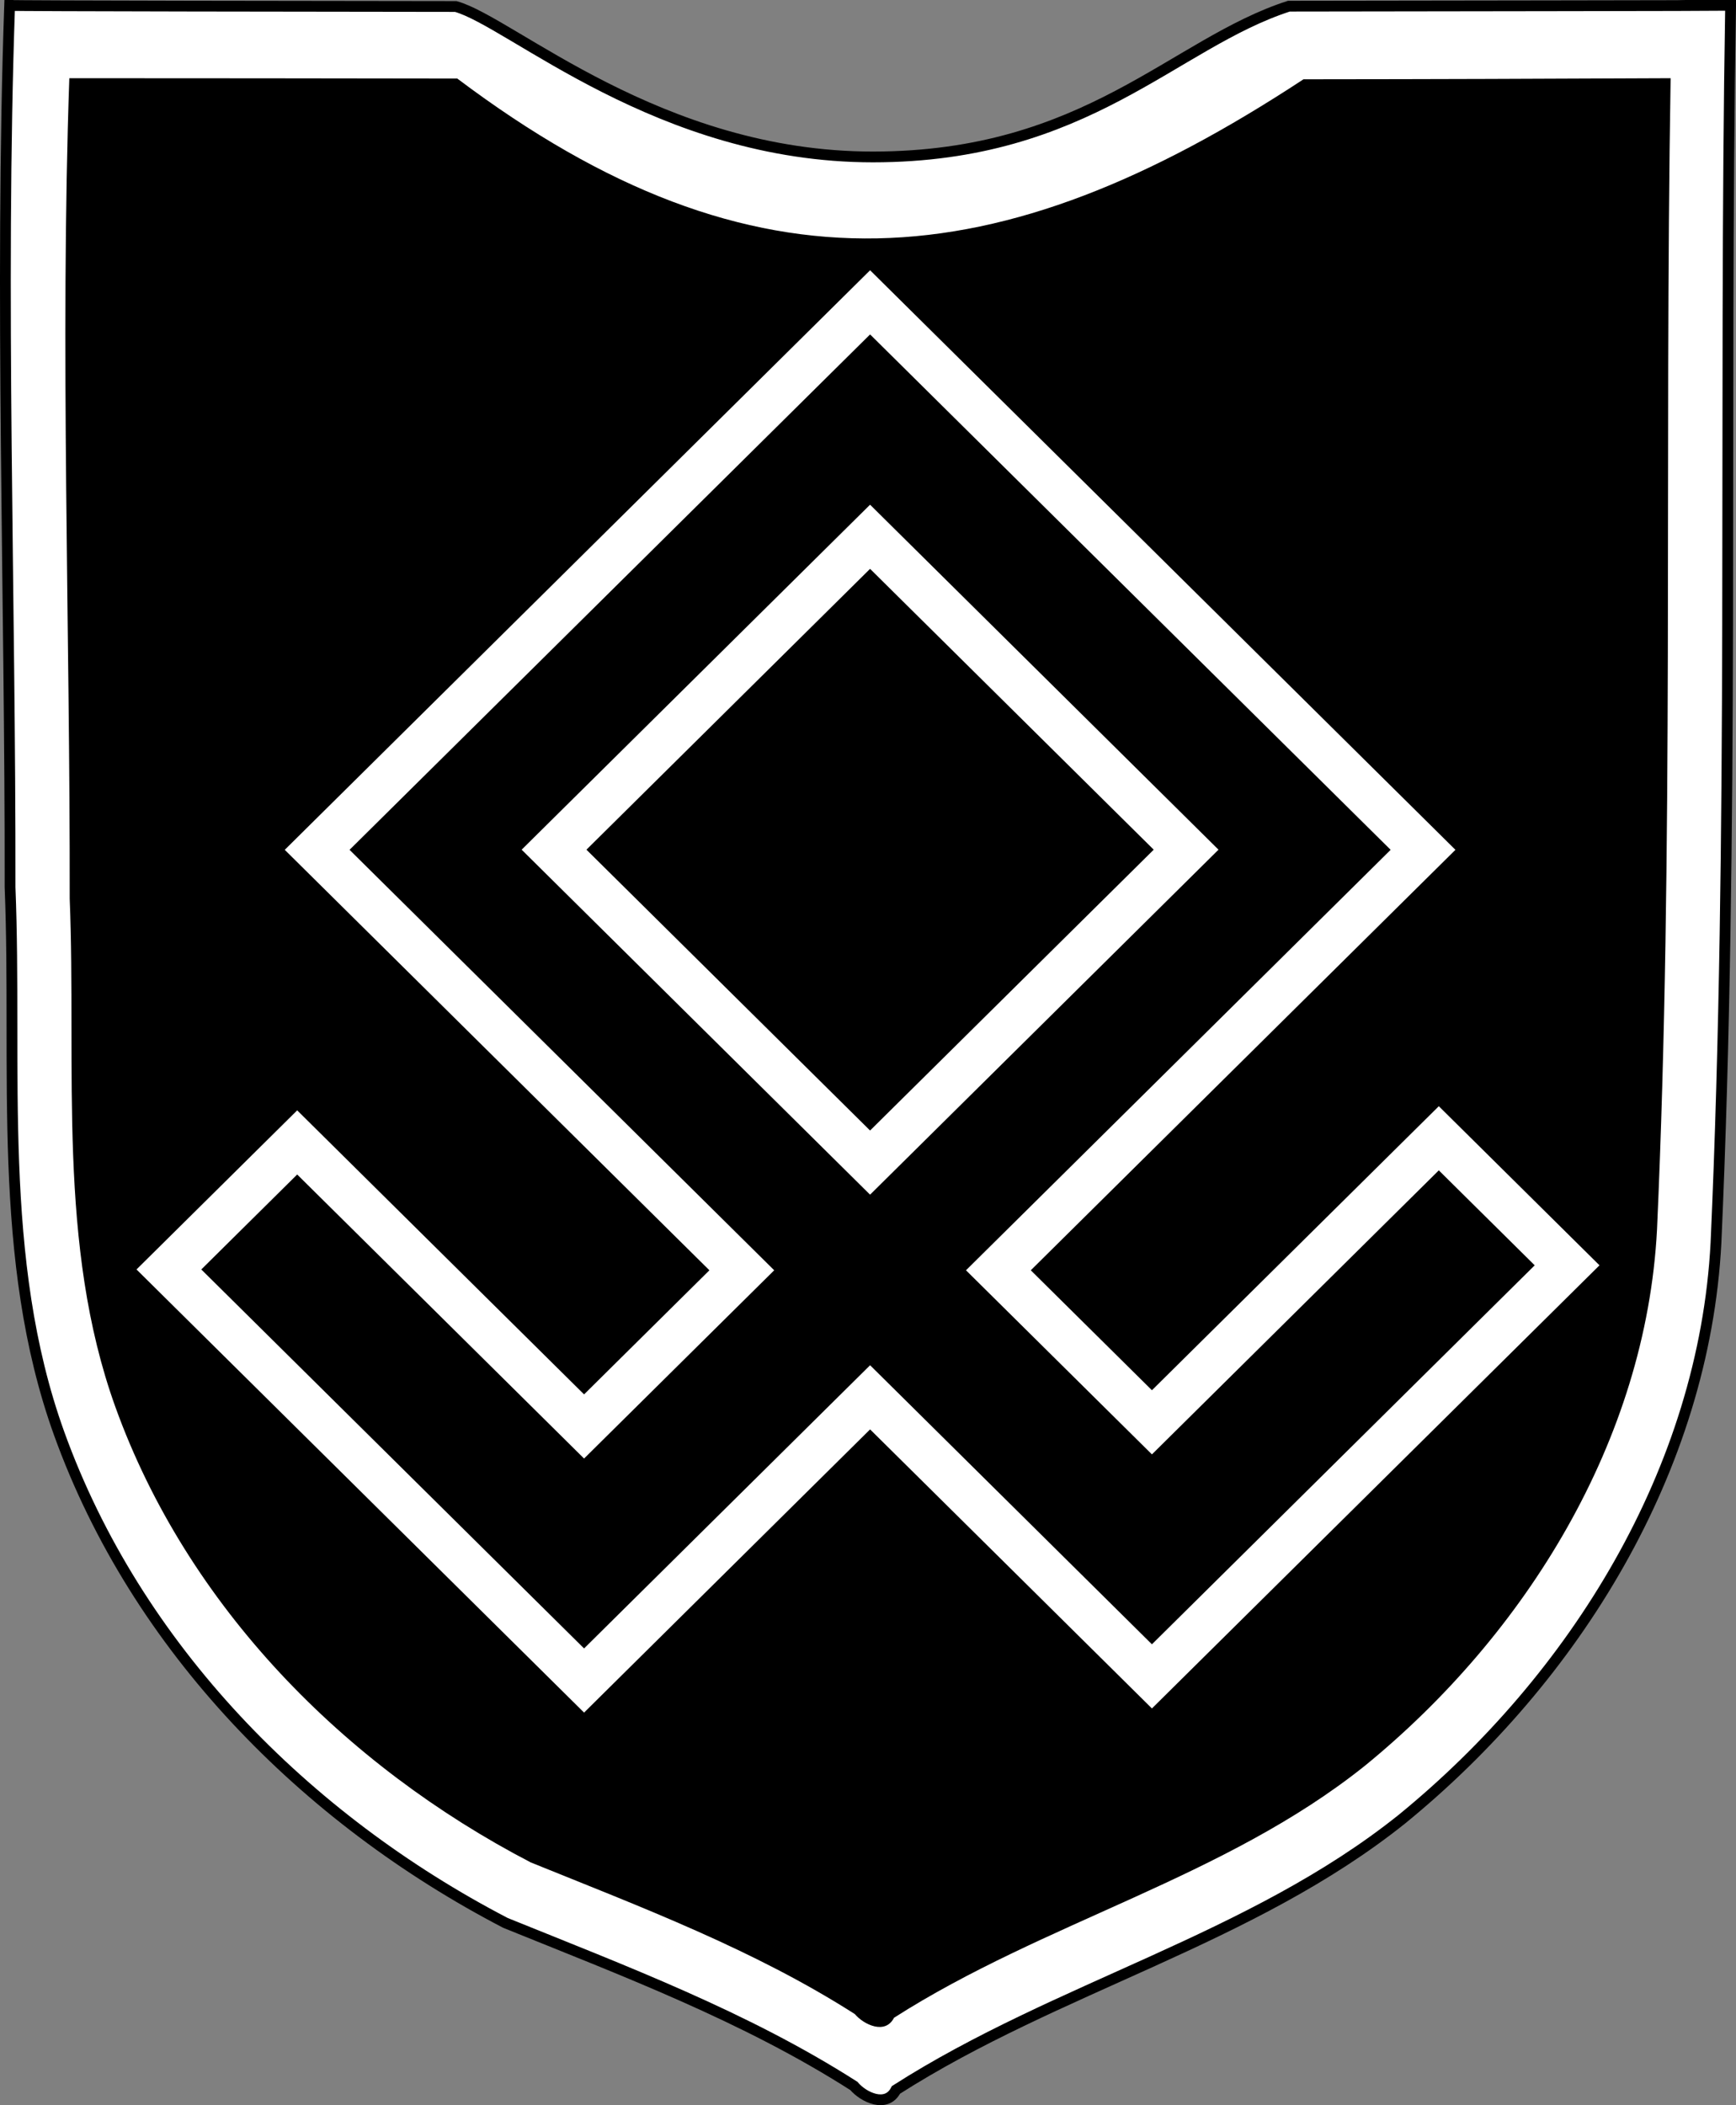 <?xml version="1.0" encoding="UTF-8" standalone="no"?>
<!-- Created with Inkscape (http://www.inkscape.org/) -->
<svg
   xmlns:dc="http://purl.org/dc/elements/1.1/"
   xmlns:cc="http://creativecommons.org/ns#"
   xmlns:rdf="http://www.w3.org/1999/02/22-rdf-syntax-ns#"
   xmlns:svg="http://www.w3.org/2000/svg"
   xmlns="http://www.w3.org/2000/svg"
   xmlns:sodipodi="http://sodipodi.sourceforge.net/DTD/sodipodi-0.dtd"
   xmlns:inkscape="http://www.inkscape.org/namespaces/inkscape"
   id="svg2"
   sodipodi:version="0.32"
   inkscape:version="0.46"
   width="160.918"
   height="195.049"
   version="1.0"
   sodipodi:docname="7th_SS_Division_Logo.svg"
   inkscape:output_extension="org.inkscape.output.svg.inkscape">
  <rect width="100%" height="100%" fill="#808080" stroke="none"/>
  <defs
     id="defs5">
    <inkscape:perspective
       sodipodi:type="inkscape:persp3d"
       inkscape:vp_x="0 : 526.18109 : 1"
       inkscape:vp_y="0 : 1000 : 0"
       inkscape:vp_z="744.09448 : 526.18109 : 1"
       inkscape:persp3d-origin="372.04724 : 350.78739 : 1"
       id="perspective9" />
    <inkscape:perspective
       id="perspective3245"
       inkscape:persp3d-origin="372.04724 : 350.78739 : 1"
       inkscape:vp_z="744.09448 : 526.18109 : 1"
       inkscape:vp_y="0 : 1000 : 0"
       inkscape:vp_x="0 : 526.18109 : 1"
       sodipodi:type="inkscape:persp3d" />
    <inkscape:perspective
       id="perspective3334"
       inkscape:persp3d-origin="372.04724 : 350.78739 : 1"
       inkscape:vp_z="744.09448 : 526.18109 : 1"
       inkscape:vp_y="0 : 1000 : 0"
       inkscape:vp_x="0 : 526.18109 : 1"
       sodipodi:type="inkscape:persp3d" />
    <inkscape:perspective
       id="perspective3350"
       inkscape:persp3d-origin="372.04724 : 350.78739 : 1"
       inkscape:vp_z="744.09448 : 526.18109 : 1"
       inkscape:vp_y="0 : 1000 : 0"
       inkscape:vp_x="0 : 526.18109 : 1"
       sodipodi:type="inkscape:persp3d" />
    <inkscape:perspective
       id="perspective2762"
       inkscape:persp3d-origin="372.04724 : 350.78739 : 1"
       inkscape:vp_z="744.09448 : 526.18109 : 1"
       inkscape:vp_y="0 : 1000 : 0"
       inkscape:vp_x="0 : 526.18109 : 1"
       sodipodi:type="inkscape:persp3d" />
    <inkscape:perspective
       id="perspective2817"
       inkscape:persp3d-origin="372.04724 : 350.78739 : 1"
       inkscape:vp_z="744.09448 : 526.18109 : 1"
       inkscape:vp_y="0 : 1000 : 0"
       inkscape:vp_x="0 : 526.18109 : 1"
       sodipodi:type="inkscape:persp3d" />
    <inkscape:perspective
       id="perspective2447"
       inkscape:persp3d-origin="372.04724 : 350.78739 : 1"
       inkscape:vp_z="744.09448 : 526.18109 : 1"
       inkscape:vp_y="0 : 1000 : 0"
       inkscape:vp_x="0 : 526.18109 : 1"
       sodipodi:type="inkscape:persp3d" />
    <inkscape:perspective
       id="perspective2540"
       inkscape:persp3d-origin="372.04724 : 350.78739 : 1"
       inkscape:vp_z="744.09448 : 526.18109 : 1"
       inkscape:vp_y="0 : 1000 : 0"
       inkscape:vp_x="0 : 526.18109 : 1"
       sodipodi:type="inkscape:persp3d" />
    <inkscape:perspective
       sodipodi:type="inkscape:persp3d"
       inkscape:vp_x="0 : 526.18109 : 1"
       inkscape:vp_y="0 : 1000 : 0"
       inkscape:vp_z="744.09448 : 526.18109 : 1"
       inkscape:persp3d-origin="372.04724 : 350.78739 : 1"
       id="perspective3258" />
    <inkscape:perspective
       sodipodi:type="inkscape:persp3d"
       inkscape:vp_x="0 : 526.18109 : 1"
       inkscape:vp_y="0 : 1000 : 0"
       inkscape:vp_z="744.09448 : 526.18109 : 1"
       inkscape:persp3d-origin="372.04724 : 350.78739 : 1"
       id="perspective3256" />
    <inkscape:perspective
       sodipodi:type="inkscape:persp3d"
       inkscape:vp_x="0 : 526.18109 : 1"
       inkscape:vp_y="0 : 1000 : 0"
       inkscape:vp_z="744.09448 : 526.18109 : 1"
       inkscape:persp3d-origin="372.04724 : 350.78739 : 1"
       id="perspective3254" />
    <inkscape:perspective
       sodipodi:type="inkscape:persp3d"
       inkscape:vp_x="0 : 526.18109 : 1"
       inkscape:vp_y="0 : 1000 : 0"
       inkscape:vp_z="744.09448 : 526.18109 : 1"
       inkscape:persp3d-origin="372.04724 : 350.78739 : 1"
       id="perspective3252" />
    <inkscape:perspective
       sodipodi:type="inkscape:persp3d"
       inkscape:vp_x="0 : 526.18109 : 1"
       inkscape:vp_y="0 : 1000 : 0"
       inkscape:vp_z="744.09448 : 526.18109 : 1"
       inkscape:persp3d-origin="372.04724 : 350.78739 : 1"
       id="perspective3250" />
    <inkscape:perspective
       sodipodi:type="inkscape:persp3d"
       inkscape:vp_x="0 : 526.18109 : 1"
       inkscape:vp_y="0 : 1000 : 0"
       inkscape:vp_z="744.09448 : 526.18109 : 1"
       inkscape:persp3d-origin="372.04724 : 350.78739 : 1"
       id="perspective3248" />
    <inkscape:perspective
       sodipodi:type="inkscape:persp3d"
       inkscape:vp_x="0 : 526.18109 : 1"
       inkscape:vp_y="0 : 1000 : 0"
       inkscape:vp_z="744.09448 : 526.18109 : 1"
       inkscape:persp3d-origin="372.04724 : 350.78739 : 1"
       id="perspective3246" />
    <inkscape:perspective
       id="perspective3244"
       inkscape:persp3d-origin="372.04724 : 350.78739 : 1"
       inkscape:vp_z="744.09448 : 526.18109 : 1"
       inkscape:vp_y="0 : 1000 : 0"
       inkscape:vp_x="0 : 526.18109 : 1"
       sodipodi:type="inkscape:persp3d" />
  </defs>
  <sodipodi:namedview
     inkscape:window-height="720"
     inkscape:window-width="1276"
     inkscape:pageshadow="2"
     inkscape:pageopacity="0.0"
     guidetolerance="10.0"
     gridtolerance="10.0"
     objecttolerance="10.0"
     borderopacity="1.0"
     bordercolor="#666666"
     pagecolor="#ffffff"
     id="base"
     showgrid="false"
     showguides="true"
     inkscape:guide-bbox="true"
     inkscape:zoom="1.132353"
     inkscape:cx="77.979642"
     inkscape:cy="141.02739"
     inkscape:window-x="0"
     inkscape:window-y="58"
     inkscape:current-layer="svg2" />
  <g
     id="g3172"
     transform="matrix(-1.721,0,0,-1.721,-190.518,270.179)" />
  <g
     id="g3176"
     transform="matrix(0,1.721,1.721,0,-388.827,71.37)" />
  <g
     id="g3271"
     transform="translate(-10.541,-4.592)">
    <path
       sodipodi:nodetypes="ccccccscccccc"
       id="path3356"
       d="M 89.691,197.86 C 79.631,191.43 68.388,187.204 57.396,182.754 C 38.853,173.113 23.19,157.277 16.022,137.405 C 10.196,121.237 12.148,103.65 11.473,86.792 C 11.515,60.232 10.507,31.637 11.434,5.092 C 11.723,5.149 42.199,5.182 52.787,5.194 C 57.912,6.611 71.626,19.142 91.468,19.133 C 111.309,19.123 119.332,8.614 130.013,5.164 C 140.537,5.149 170.851,5.112 170.959,5.092 C 170.325,43.086 171.307,81.78 169.603,119.745 C 168.509,140.743 156.528,160.064 140.478,173.15 C 126.498,184.322 108.575,188.651 93.591,198.226 C 92.723,199.937 90.582,198.916 89.691,197.86 z"
       style="fill:#ffffff;stroke:#000000;stroke-width:0.999;stroke-opacity:1" />
    <path
       sodipodi:nodetypes="cccccccccccc"
       id="path3340"
       d="M 89.782,191.203 C 80.422,185.22 69.96,181.288 59.733,177.147 C 42.479,168.176 27.905,153.441 21.236,134.952 C 15.815,119.908 17.631,103.543 17.002,87.858 C 17.042,63.144 16.104,36.538 16.967,11.838 C 30.556,11.84 39.411,11.852 52.93,11.871 C 80.538,32.646 103.02,30.555 131.366,11.939 C 144.42,11.927 152.667,11.896 165.399,11.838 C 164.81,47.191 165.723,83.194 164.137,118.519 C 163.12,138.057 151.972,156.035 137.038,168.211 C 124.03,178.606 107.353,182.634 93.411,191.543 C 92.603,193.135 90.611,192.185 89.782,191.203 z"
       style="fill:#000000" />
    <path
       d="M 152.8,121.826 L 143.911,113.028 L 117.319,139.344 L 100.084,122.287 L 139.446,83.33 L 91.194,35.576 L 42.942,83.33 L 82.305,122.287 L 64.681,139.729 L 38.089,113.412 L 29.2,122.21 L 58.12,150.831 L 64.681,157.324 L 91.194,131.084 L 117.319,156.94 L 123.88,150.447 L 152.8,121.826 z M 123.49,83.317 L 91.192,115.281 L 58.895,83.317 L 91.192,51.353 L 123.49,83.317 z"
       style="opacity:1;fill:#ffffff;fill-opacity:0.941;stroke:#ffffff;stroke-width:8.449;stroke-miterlimit:30;stroke-dasharray:none;stroke-opacity:1"
       id="path3166" />
    <path
       d="M 152.8,121.826 L 143.911,113.028 L 117.319,139.344 L 100.084,122.287 L 139.446,83.33 L 91.194,35.576 L 42.942,83.33 L 82.305,122.287 L 64.681,139.729 L 38.089,113.412 L 29.2,122.21 L 58.12,150.831 L 64.681,157.324 L 91.194,131.084 L 117.319,156.94 L 123.88,150.447 L 152.8,121.826 z M 123.49,83.317 L 91.192,115.281 L 58.895,83.317 L 91.192,51.353 L 123.49,83.317 z"
       style="opacity:1;fill:#000000;fill-opacity:1;stroke:none;stroke-width:3.994;stroke-miterlimit:30;stroke-dasharray:none;stroke-opacity:1"
       id="rect3165" />
  </g>
</svg>
